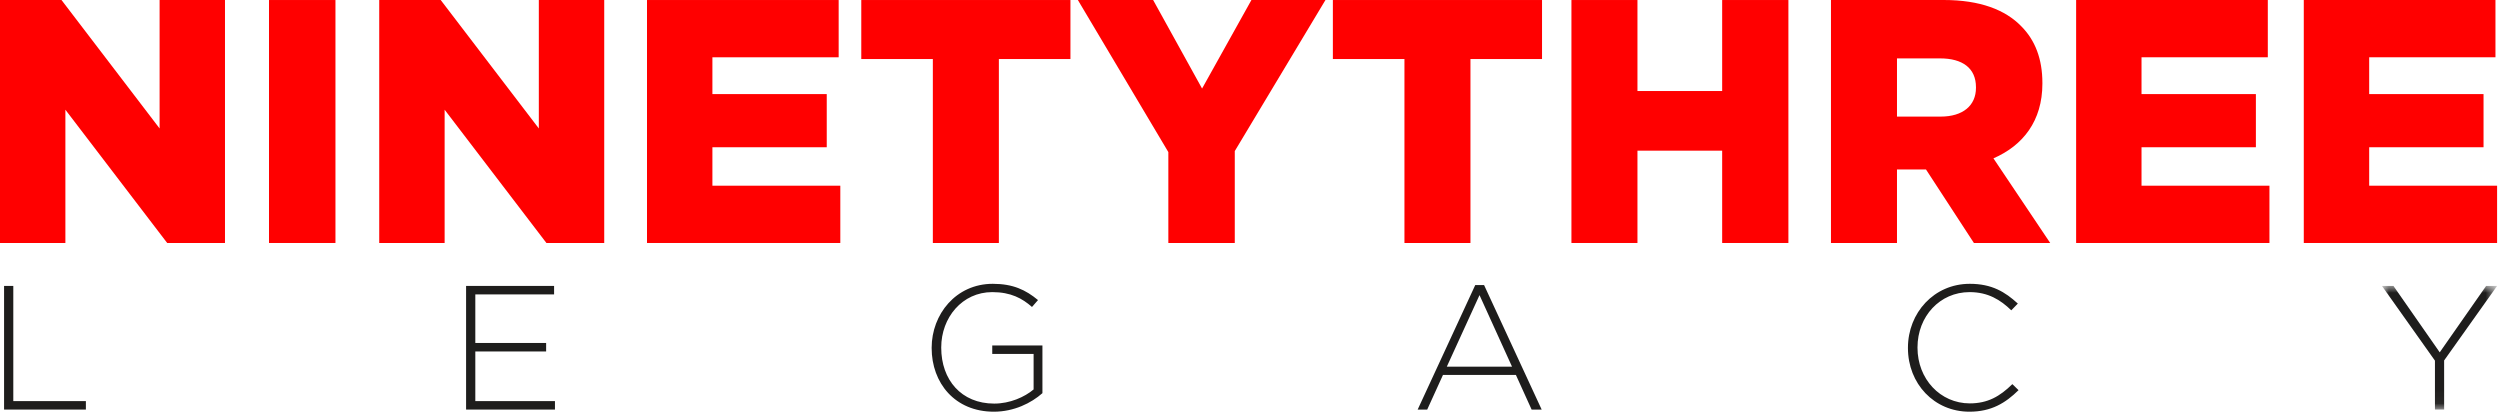 <svg xmlns="http://www.w3.org/2000/svg" xmlns:xlink="http://www.w3.org/1999/xlink" width="181" height="30" viewBox="0 0 181 30"><defs><polygon id="a" points="0 0 8.338 0 8.338 8.952 0 8.952"/></defs><g fill="none" fill-rule="evenodd"><polygon fill="red" points="11.555 .001 11.555 9.3 4.452 .001 0 .001 0 17.592 4.734 17.592 4.734 7.944 12.105 17.592 16.289 17.592 16.289 .001"/><polygon fill="red" points="19.476 17.592 24.287 17.592 24.287 .001 19.476 .001"/><polygon fill="red" points="39.011 .001 39.011 9.3 31.907 .001 27.456 .001 27.456 17.592 32.191 17.592 32.191 7.944 39.561 17.592 43.746 17.592 43.746 .001"/><polygon fill="red" points="46.843 .001 46.843 17.592 60.839 17.592 60.839 13.445 51.578 13.445 51.578 10.661 59.856 10.661 59.856 6.812 51.578 6.812 51.578 4.148 60.719 4.148 60.719 .001"/><polygon fill="red" points="62.357 .001 62.357 4.274 67.538 4.274 67.538 17.593 72.318 17.593 72.318 4.274 77.5 4.274 77.5 .001"/><polygon fill="red" points="90.604 0 87.03 6.411 83.486 0 78.037 0 84.588 11.011 84.588 17.593 89.398 17.593 89.398 10.937 95.964 0"/><polygon fill="red" points="96.5 .001 96.5 4.274 101.682 4.274 101.682 17.593 106.461 17.593 106.461 4.274 111.643 4.274 111.643 .001"/><polygon fill="red" points="124.685 .001 124.685 6.59 118.552 6.59 118.552 .001 113.772 .001 113.772 17.592 118.552 17.592 118.552 10.908 124.685 10.908 124.685 17.592 129.48 17.592 129.48 .001"/><g transform="translate(.295)"><path fill="red" d="M140.204,8.442 C141.827,8.442 142.765,7.638 142.765,6.358 L142.765,6.313 C142.765,4.928 141.782,4.228 140.174,4.228 L137.047,4.228 L137.047,8.442 L140.204,8.442 Z M132.267,0 L140.428,0 C143.062,0 144.894,0.707 146.056,1.913 C147.053,2.918 147.574,4.273 147.574,6.007 L147.574,6.06 C147.574,8.747 146.175,10.534 144.03,11.464 L148.14,17.592 L142.616,17.592 L139.146,12.269 L139.087,12.269 L137.047,12.269 L137.047,17.592 L132.267,17.592 L132.267,0 Z"/><polygon fill="red" points="150.017 0 163.894 0 163.894 4.147 154.751 4.147 154.751 6.812 163.031 6.812 163.031 10.661 154.751 10.661 154.751 13.445 164.013 13.445 164.013 17.592 150.017 17.592"/><polygon fill="red" points="166.499 0 180.376 0 180.376 4.147 171.234 4.147 171.234 6.812 179.513 6.812 179.513 10.661 171.234 10.661 171.234 13.445 180.495 13.445 180.495 17.592 166.499 17.592"/><polygon fill="#1E1D1C" points="0 29.653 0 20.701 .668 20.701 .668 29.04 5.923 29.04 5.923 29.653"/><polygon fill="#1E1D1C" points="33.45 29.653 33.45 20.701 39.821 20.701 39.821 21.315 34.118 21.315 34.118 24.831 39.245 24.831 39.245 25.446 34.118 25.446 34.118 29.04 39.884 29.04 39.884 29.653"/><path fill="#1E1D1C" d="M71.66 29.807C68.834 29.807 67.157 27.723 67.157 25.202L67.157 25.176C67.157 22.761 68.911 20.548 71.583 20.548 73.041 20.548 73.962 20.984 74.857 21.725L74.421 22.224C73.72 21.608 72.901 21.149 71.544 21.149 69.37 21.149 67.85 22.992 67.85 25.153L67.85 25.176C67.85 27.492 69.294 29.22 71.686 29.22 72.824 29.22 73.885 28.746 74.538 28.196L74.538 25.623 71.544 25.623 71.544 25.011 75.177 25.011 75.177 28.464C74.372 29.18 73.118 29.807 71.66 29.807M106.822 21.366 104.455 26.545 109.175 26.545 106.822 21.366ZM110.594 29.653 109.457 27.146 104.176 27.146 103.035 29.653 102.344 29.653 106.513 20.638 107.152 20.638 111.322 29.653 110.594 29.653ZM142.291 29.807C139.733 29.807 137.84 27.774 137.84 25.202L137.84 25.176C137.84 22.646 139.733 20.548 142.317 20.548 143.914 20.548 144.875 21.135 145.796 21.979L145.322 22.467C144.541 21.711 143.645 21.149 142.303 21.149 140.155 21.149 138.532 22.9 138.532 25.153L138.532 25.176C138.532 27.44 140.181 29.205 142.317 29.205 143.608 29.205 144.49 28.706 145.399 27.811L145.848 28.247C144.9 29.18 143.877 29.807 142.291 29.807"/><g transform="translate(172.157 20.7)"><mask id="b" fill="#fff"><use xlink:href="#a"/></mask><polygon fill="#1E1D1C" points="4.503 5.396 4.503 8.952 3.838 8.952 3.838 5.41 0 0 .832 0 4.184 4.809 7.545 0 8.338 0" mask="url(#b)"/></g></g></g></svg>